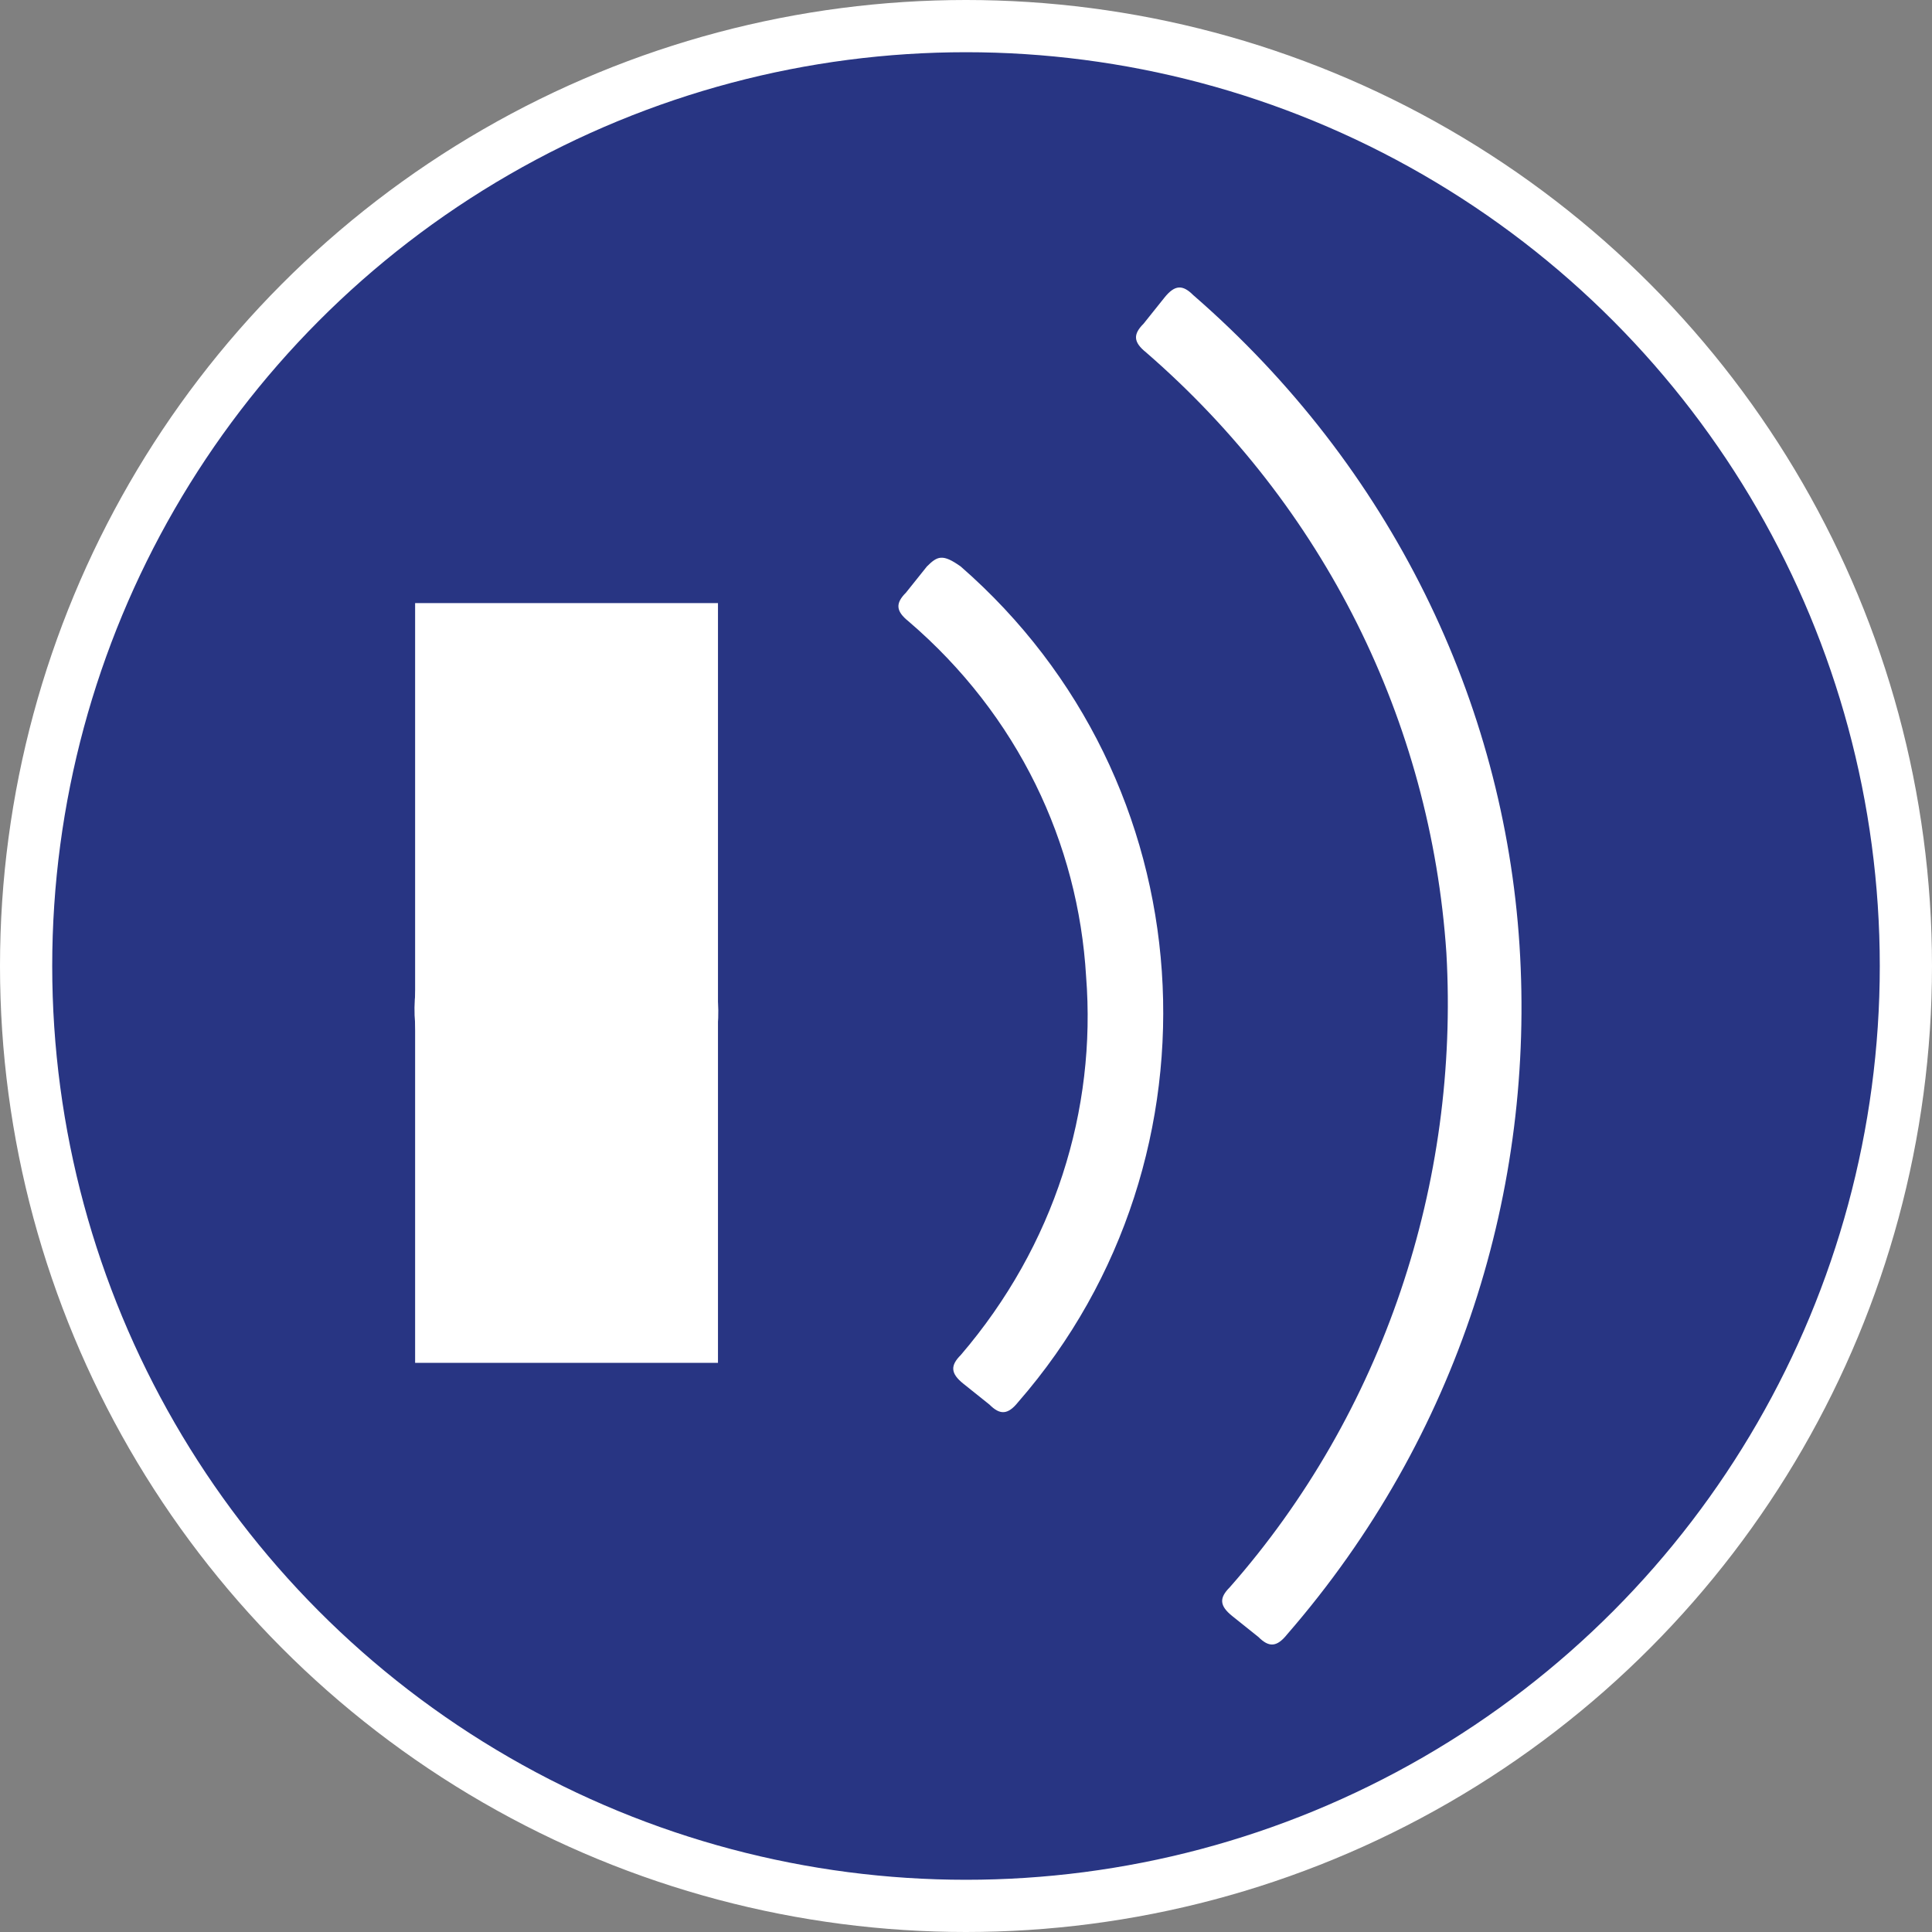 <?xml version="1.0" encoding="utf-8"?>
<!-- Generator: Adobe Illustrator 22.1.0, SVG Export Plug-In . SVG Version: 6.00 Build 0)  -->
<svg version="1.1" id="Ebene_1" xmlns="http://www.w3.org/2000/svg" xmlns:xlink="http://www.w3.org/1999/xlink" x="0px" y="0px"
	 viewBox="0 0 74 74" style="enable-background:new 0 0 74 74;" xml:space="preserve">
<rect x="0" y="0" width="74" height="74" fill="#808080" stroke="none"/>
<style type="text/css">
	.st0{clip-path:url(#SVGID_2_);fill:#283583;}
	.st1{clip-path:url(#SVGID_2_);fill:none;stroke:#FFFFFF;stroke-width:2;}
	.st2{clip-path:url(#SVGID_2_);fill:#FFFFFF;}
	.st3{fill:#FFFFFF;}
</style>
<g>
	<defs>
		<rect id="SVGID_1_" width="74" height="74"/>
	</defs>
	<clipPath id="SVGID_2_">
		<use xlink:href="#SVGID_1_"  style="overflow:visible;"/>
	</clipPath>
	<path class="st0" d="M37,73c19.9,0,36-16.1,36-36S56.9,1,37,1S1,17.1,1,37S17.1,73,37,73"/>
	<circle class="st1" cx="37" cy="37" r="36"/>
	<path class="st2" d="M15.9,39.2c0.2,3.2,3,5.7,6.2,5.4c3.2-0.2,5.6-3,5.4-6.2c-0.2-3.2-3-5.6-6.2-5.4
		C18.1,33.1,15.6,35.9,15.9,39.2 M35.5,21.7l-0.8,1c-0.4,0.4-0.4,0.7,0.1,1.1c4.2,3.6,6.5,8.5,6.8,13.6c0.4,5.1-1.2,10.3-4.8,14.5
		c-0.4,0.4-0.4,0.7,0.1,1.1l1,0.8c0.4,0.4,0.7,0.4,1.1-0.1c4.1-4.7,5.9-10.7,5.5-16.5c-0.4-5.8-3-11.4-7.7-15.5
		C36.1,21.2,35.9,21.3,35.5,21.7 M47.1,60.8c-0.4,0.4-0.4,0.7,0.1,1.1l1,0.8c0.4,0.4,0.7,0.4,1.1-0.1c6.6-7.6,9.5-17.1,8.9-26.4
		s-4.9-18.3-12.5-24.9c-0.4-0.4-0.7-0.4-1.1,0.1l-0.8,1c-0.4,0.4-0.4,0.7,0.1,1.1c6.8,5.9,10.9,14.1,11.5,23
		C55.9,45.3,53,54.1,47.1,60.8"/>
</g>
<rect x="15.9" y="23.1" class="st3" width="11.6" height="29.1"/>
</svg>
